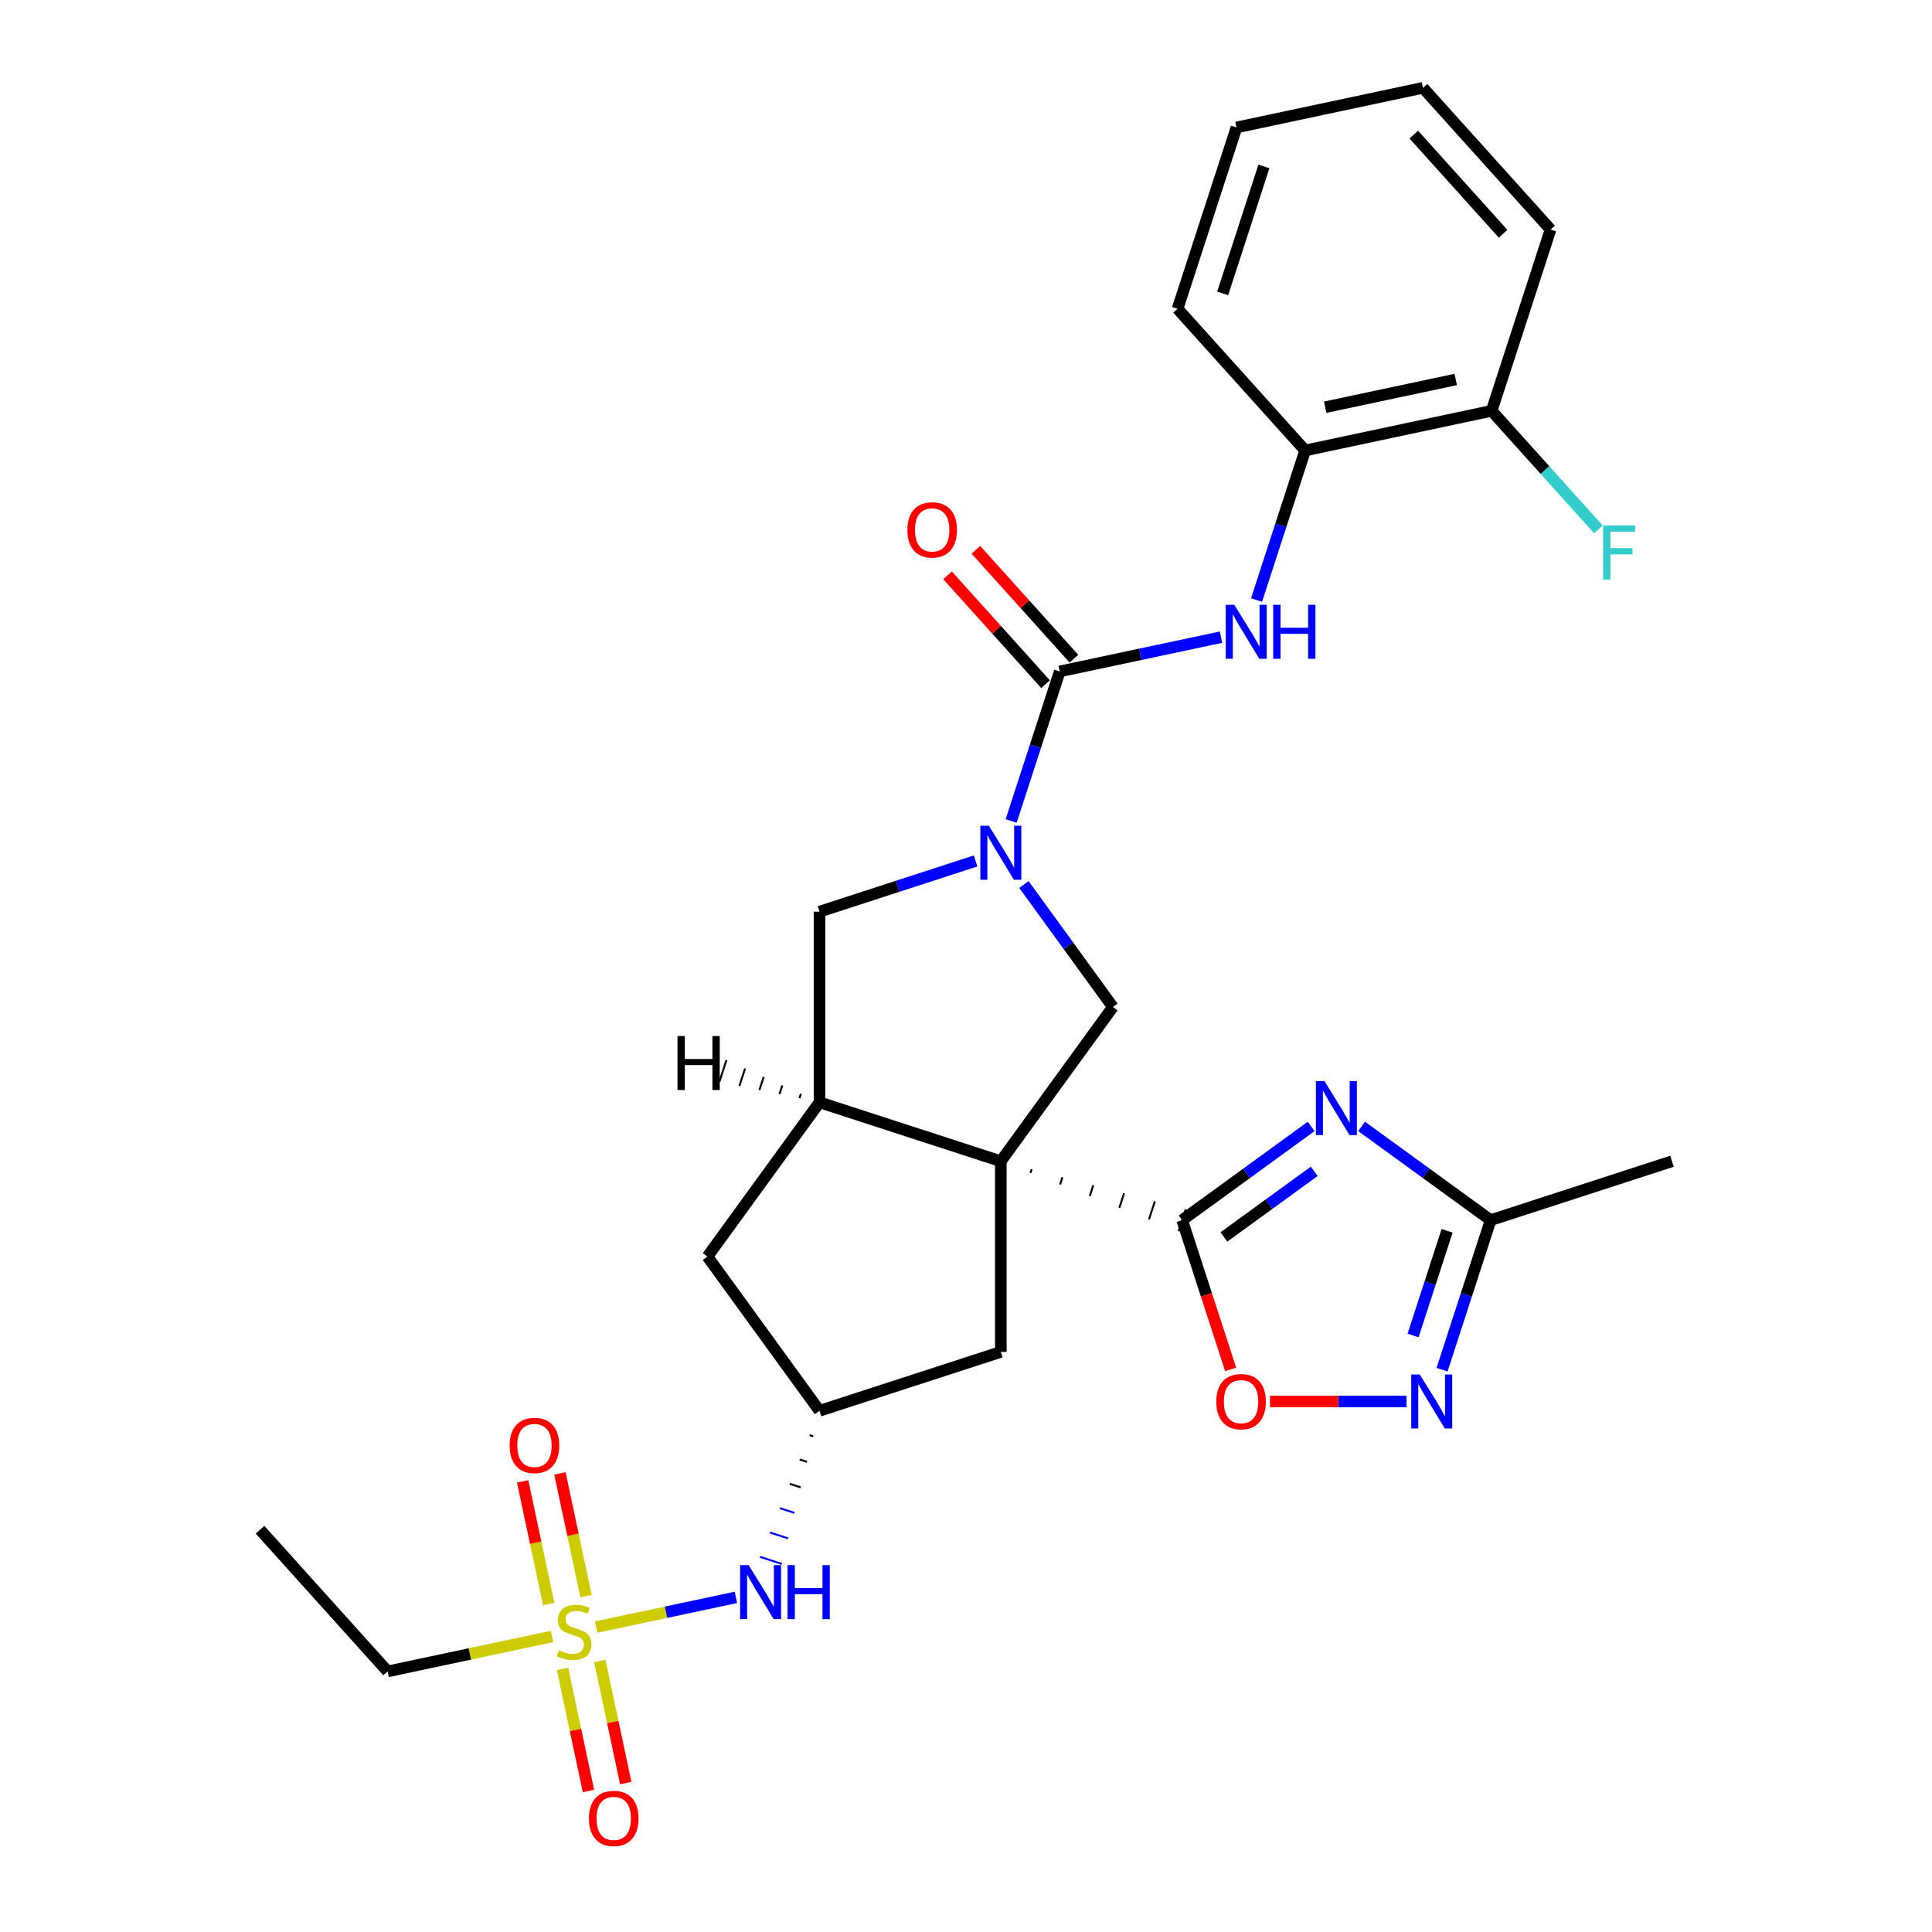 <?xml version='1.0' encoding='iso-8859-1'?>
<svg version='1.1' baseProfile='full'
              xmlns='http://www.w3.org/2000/svg'
                      xmlns:rdkit='http://www.rdkit.org/xml'
                      xmlns:xlink='http://www.w3.org/1999/xlink'
                  xml:space='preserve'
width='1000px' height='1000px' viewBox='0 0 1000 1000'>
<!-- END OF HEADER -->
<rect style='opacity:1.0;fill:#FFFFFF;stroke:none' width='1000' height='1000' x='0' y='0'> </rect>
<path class='bond-0' d='M 533.364,607.077 L 533.974,605.2' style='fill:none;fill-rule:evenodd;stroke:#000000;stroke-width:1.0px;stroke-linecap:butt;stroke-linejoin:miter;stroke-opacity:1' />
<path class='bond-0' d='M 548.701,613.098 L 549.921,609.344' style='fill:none;fill-rule:evenodd;stroke:#000000;stroke-width:1.0px;stroke-linecap:butt;stroke-linejoin:miter;stroke-opacity:1' />
<path class='bond-0' d='M 564.039,619.119 L 565.868,613.488' style='fill:none;fill-rule:evenodd;stroke:#000000;stroke-width:1.0px;stroke-linecap:butt;stroke-linejoin:miter;stroke-opacity:1' />
<path class='bond-0' d='M 579.376,625.14 L 581.815,617.632' style='fill:none;fill-rule:evenodd;stroke:#000000;stroke-width:1.0px;stroke-linecap:butt;stroke-linejoin:miter;stroke-opacity:1' />
<path class='bond-0' d='M 594.713,631.161 L 597.763,621.776' style='fill:none;fill-rule:evenodd;stroke:#000000;stroke-width:1.0px;stroke-linecap:butt;stroke-linejoin:miter;stroke-opacity:1' />
<path class='bond-0' d='M 610.05,637.182 L 613.71,625.919' style='fill:none;fill-rule:evenodd;stroke:#000000;stroke-width:1.0px;stroke-linecap:butt;stroke-linejoin:miter;stroke-opacity:1' />
<path class='bond-5' d='M 518.027,601.056 L 424.174,570.561' style='fill:none;fill-rule:evenodd;stroke:#000000;stroke-width:6px;stroke-linecap:butt;stroke-linejoin:miter;stroke-opacity:1' />
<path class='bond-6' d='M 518.027,601.056 L 576.031,521.22' style='fill:none;fill-rule:evenodd;stroke:#000000;stroke-width:6px;stroke-linecap:butt;stroke-linejoin:miter;stroke-opacity:1' />
<path class='bond-13' d='M 518.027,601.056 L 518.027,699.739' style='fill:none;fill-rule:evenodd;stroke:#000000;stroke-width:6px;stroke-linecap:butt;stroke-linejoin:miter;stroke-opacity:1' />
<path class='bond-2' d='M 611.88,631.551 L 645.265,607.295' style='fill:none;fill-rule:evenodd;stroke:#000000;stroke-width:6px;stroke-linecap:butt;stroke-linejoin:miter;stroke-opacity:1' />
<path class='bond-2' d='M 645.265,607.295 L 678.65,583.039' style='fill:none;fill-rule:evenodd;stroke:#0000FF;stroke-width:6px;stroke-linecap:butt;stroke-linejoin:miter;stroke-opacity:1' />
<path class='bond-2' d='M 633.496,640.241 L 656.866,623.262' style='fill:none;fill-rule:evenodd;stroke:#000000;stroke-width:6px;stroke-linecap:butt;stroke-linejoin:miter;stroke-opacity:1' />
<path class='bond-2' d='M 656.866,623.262 L 680.236,606.283' style='fill:none;fill-rule:evenodd;stroke:#0000FF;stroke-width:6px;stroke-linecap:butt;stroke-linejoin:miter;stroke-opacity:1' />
<path class='bond-8' d='M 611.88,631.551 L 624.431,670.178' style='fill:none;fill-rule:evenodd;stroke:#000000;stroke-width:6px;stroke-linecap:butt;stroke-linejoin:miter;stroke-opacity:1' />
<path class='bond-8' d='M 624.431,670.178 L 636.981,708.805' style='fill:none;fill-rule:evenodd;stroke:#FF0000;stroke-width:6px;stroke-linecap:butt;stroke-linejoin:miter;stroke-opacity:1' />
<path class='bond-1' d='M 529.972,457.824 L 553.002,489.522' style='fill:none;fill-rule:evenodd;stroke:#0000FF;stroke-width:6px;stroke-linecap:butt;stroke-linejoin:miter;stroke-opacity:1' />
<path class='bond-1' d='M 553.002,489.522 L 576.031,521.22' style='fill:none;fill-rule:evenodd;stroke:#000000;stroke-width:6px;stroke-linecap:butt;stroke-linejoin:miter;stroke-opacity:1' />
<path class='bond-4' d='M 523.369,424.943 L 535.945,386.237' style='fill:none;fill-rule:evenodd;stroke:#0000FF;stroke-width:6px;stroke-linecap:butt;stroke-linejoin:miter;stroke-opacity:1' />
<path class='bond-4' d='M 535.945,386.237 L 548.522,347.531' style='fill:none;fill-rule:evenodd;stroke:#000000;stroke-width:6px;stroke-linecap:butt;stroke-linejoin:miter;stroke-opacity:1' />
<path class='bond-30' d='M 504.961,445.629 L 464.568,458.754' style='fill:none;fill-rule:evenodd;stroke:#0000FF;stroke-width:6px;stroke-linecap:butt;stroke-linejoin:miter;stroke-opacity:1' />
<path class='bond-30' d='M 464.568,458.754 L 424.174,471.878' style='fill:none;fill-rule:evenodd;stroke:#000000;stroke-width:6px;stroke-linecap:butt;stroke-linejoin:miter;stroke-opacity:1' />
<path class='bond-10' d='M 704.782,583.039 L 738.167,607.295' style='fill:none;fill-rule:evenodd;stroke:#0000FF;stroke-width:6px;stroke-linecap:butt;stroke-linejoin:miter;stroke-opacity:1' />
<path class='bond-10' d='M 738.167,607.295 L 771.552,631.551' style='fill:none;fill-rule:evenodd;stroke:#000000;stroke-width:6px;stroke-linecap:butt;stroke-linejoin:miter;stroke-opacity:1' />
<path class='bond-3' d='M 308.58,842.175 L 344.743,834.488' style='fill:none;fill-rule:evenodd;stroke:#CCCC00;stroke-width:6px;stroke-linecap:butt;stroke-linejoin:miter;stroke-opacity:1' />
<path class='bond-3' d='M 344.743,834.488 L 380.906,826.802' style='fill:none;fill-rule:evenodd;stroke:#0000FF;stroke-width:6px;stroke-linecap:butt;stroke-linejoin:miter;stroke-opacity:1' />
<path class='bond-17' d='M 303.319,826.151 L 296.57,794.395' style='fill:none;fill-rule:evenodd;stroke:#CCCC00;stroke-width:6px;stroke-linecap:butt;stroke-linejoin:miter;stroke-opacity:1' />
<path class='bond-17' d='M 296.57,794.395 L 289.82,762.639' style='fill:none;fill-rule:evenodd;stroke:#FF0000;stroke-width:6px;stroke-linecap:butt;stroke-linejoin:miter;stroke-opacity:1' />
<path class='bond-17' d='M 284.014,830.254 L 277.264,798.498' style='fill:none;fill-rule:evenodd;stroke:#CCCC00;stroke-width:6px;stroke-linecap:butt;stroke-linejoin:miter;stroke-opacity:1' />
<path class='bond-17' d='M 277.264,798.498 L 270.514,766.743' style='fill:none;fill-rule:evenodd;stroke:#FF0000;stroke-width:6px;stroke-linecap:butt;stroke-linejoin:miter;stroke-opacity:1' />
<path class='bond-18' d='M 291.146,863.807 L 297.864,895.414' style='fill:none;fill-rule:evenodd;stroke:#CCCC00;stroke-width:6px;stroke-linecap:butt;stroke-linejoin:miter;stroke-opacity:1' />
<path class='bond-18' d='M 297.864,895.414 L 304.583,927.022' style='fill:none;fill-rule:evenodd;stroke:#FF0000;stroke-width:6px;stroke-linecap:butt;stroke-linejoin:miter;stroke-opacity:1' />
<path class='bond-18' d='M 310.451,859.703 L 317.17,891.311' style='fill:none;fill-rule:evenodd;stroke:#CCCC00;stroke-width:6px;stroke-linecap:butt;stroke-linejoin:miter;stroke-opacity:1' />
<path class='bond-18' d='M 317.17,891.311 L 323.888,922.918' style='fill:none;fill-rule:evenodd;stroke:#FF0000;stroke-width:6px;stroke-linecap:butt;stroke-linejoin:miter;stroke-opacity:1' />
<path class='bond-21' d='M 285.725,847.033 L 243.176,856.077' style='fill:none;fill-rule:evenodd;stroke:#CCCC00;stroke-width:6px;stroke-linecap:butt;stroke-linejoin:miter;stroke-opacity:1' />
<path class='bond-21' d='M 243.176,856.077 L 200.627,865.121' style='fill:none;fill-rule:evenodd;stroke:#000000;stroke-width:6px;stroke-linecap:butt;stroke-linejoin:miter;stroke-opacity:1' />
<path class='bond-9' d='M 548.522,347.531 L 590.252,338.661' style='fill:none;fill-rule:evenodd;stroke:#000000;stroke-width:6px;stroke-linecap:butt;stroke-linejoin:miter;stroke-opacity:1' />
<path class='bond-9' d='M 590.252,338.661 L 631.982,329.791' style='fill:none;fill-rule:evenodd;stroke:#0000FF;stroke-width:6px;stroke-linecap:butt;stroke-linejoin:miter;stroke-opacity:1' />
<path class='bond-19' d='M 555.855,340.928 L 530.487,312.754' style='fill:none;fill-rule:evenodd;stroke:#000000;stroke-width:6px;stroke-linecap:butt;stroke-linejoin:miter;stroke-opacity:1' />
<path class='bond-19' d='M 530.487,312.754 L 505.119,284.58' style='fill:none;fill-rule:evenodd;stroke:#FF0000;stroke-width:6px;stroke-linecap:butt;stroke-linejoin:miter;stroke-opacity:1' />
<path class='bond-19' d='M 541.188,354.134 L 515.82,325.96' style='fill:none;fill-rule:evenodd;stroke:#000000;stroke-width:6px;stroke-linecap:butt;stroke-linejoin:miter;stroke-opacity:1' />
<path class='bond-19' d='M 515.82,325.96 L 490.452,297.786' style='fill:none;fill-rule:evenodd;stroke:#FF0000;stroke-width:6px;stroke-linecap:butt;stroke-linejoin:miter;stroke-opacity:1' />
<path class='bond-11' d='M 424.174,570.561 L 424.174,471.878' style='fill:none;fill-rule:evenodd;stroke:#000000;stroke-width:6px;stroke-linecap:butt;stroke-linejoin:miter;stroke-opacity:1' />
<path class='bond-16' d='M 424.174,570.561 L 366.17,650.397' style='fill:none;fill-rule:evenodd;stroke:#000000;stroke-width:6px;stroke-linecap:butt;stroke-linejoin:miter;stroke-opacity:1' />
<path class='bond-33' d='M 414.542,566.186 L 413.81,568.439' style='fill:none;fill-rule:evenodd;stroke:#000000;stroke-width:1.0px;stroke-linecap:butt;stroke-linejoin:miter;stroke-opacity:1' />
<path class='bond-33' d='M 404.91,561.812 L 403.446,566.317' style='fill:none;fill-rule:evenodd;stroke:#000000;stroke-width:1.0px;stroke-linecap:butt;stroke-linejoin:miter;stroke-opacity:1' />
<path class='bond-33' d='M 395.278,557.437 L 393.082,564.194' style='fill:none;fill-rule:evenodd;stroke:#000000;stroke-width:1.0px;stroke-linecap:butt;stroke-linejoin:miter;stroke-opacity:1' />
<path class='bond-33' d='M 385.646,553.062 L 382.718,562.072' style='fill:none;fill-rule:evenodd;stroke:#000000;stroke-width:1.0px;stroke-linecap:butt;stroke-linejoin:miter;stroke-opacity:1' />
<path class='bond-33' d='M 376.014,548.687 L 372.354,559.95' style='fill:none;fill-rule:evenodd;stroke:#000000;stroke-width:1.0px;stroke-linecap:butt;stroke-linejoin:miter;stroke-opacity:1' />
<path class='bond-7' d='M 727.992,725.404 L 692.668,725.404' style='fill:none;fill-rule:evenodd;stroke:#0000FF;stroke-width:6px;stroke-linecap:butt;stroke-linejoin:miter;stroke-opacity:1' />
<path class='bond-7' d='M 692.668,725.404 L 657.344,725.404' style='fill:none;fill-rule:evenodd;stroke:#FF0000;stroke-width:6px;stroke-linecap:butt;stroke-linejoin:miter;stroke-opacity:1' />
<path class='bond-31' d='M 746.399,708.963 L 758.976,670.257' style='fill:none;fill-rule:evenodd;stroke:#0000FF;stroke-width:6px;stroke-linecap:butt;stroke-linejoin:miter;stroke-opacity:1' />
<path class='bond-31' d='M 758.976,670.257 L 771.552,631.551' style='fill:none;fill-rule:evenodd;stroke:#000000;stroke-width:6px;stroke-linecap:butt;stroke-linejoin:miter;stroke-opacity:1' />
<path class='bond-31' d='M 731.402,691.252 L 740.205,664.158' style='fill:none;fill-rule:evenodd;stroke:#0000FF;stroke-width:6px;stroke-linecap:butt;stroke-linejoin:miter;stroke-opacity:1' />
<path class='bond-31' d='M 740.205,664.158 L 749.009,637.064' style='fill:none;fill-rule:evenodd;stroke:#000000;stroke-width:6px;stroke-linecap:butt;stroke-linejoin:miter;stroke-opacity:1' />
<path class='bond-15' d='M 650.39,310.573 L 662.966,271.867' style='fill:none;fill-rule:evenodd;stroke:#0000FF;stroke-width:6px;stroke-linecap:butt;stroke-linejoin:miter;stroke-opacity:1' />
<path class='bond-15' d='M 662.966,271.867 L 675.543,233.16' style='fill:none;fill-rule:evenodd;stroke:#000000;stroke-width:6px;stroke-linecap:butt;stroke-linejoin:miter;stroke-opacity:1' />
<path class='bond-23' d='M 771.552,631.551 L 865.405,601.056' style='fill:none;fill-rule:evenodd;stroke:#000000;stroke-width:6px;stroke-linecap:butt;stroke-linejoin:miter;stroke-opacity:1' />
<path class='bond-12' d='M 419.043,742.831 L 420.92,743.44' style='fill:none;fill-rule:evenodd;stroke:#000000;stroke-width:1.0px;stroke-linecap:butt;stroke-linejoin:miter;stroke-opacity:1' />
<path class='bond-12' d='M 413.913,755.428 L 417.667,756.648' style='fill:none;fill-rule:evenodd;stroke:#000000;stroke-width:1.0px;stroke-linecap:butt;stroke-linejoin:miter;stroke-opacity:1' />
<path class='bond-12' d='M 408.782,768.025 L 414.413,769.855' style='fill:none;fill-rule:evenodd;stroke:#000000;stroke-width:1.0px;stroke-linecap:butt;stroke-linejoin:miter;stroke-opacity:1' />
<path class='bond-12' d='M 403.651,780.622 L 411.16,783.062' style='fill:none;fill-rule:evenodd;stroke:#0000FF;stroke-width:1.0px;stroke-linecap:butt;stroke-linejoin:miter;stroke-opacity:1' />
<path class='bond-12' d='M 398.521,793.219 L 407.906,796.269' style='fill:none;fill-rule:evenodd;stroke:#0000FF;stroke-width:1.0px;stroke-linecap:butt;stroke-linejoin:miter;stroke-opacity:1' />
<path class='bond-12' d='M 393.39,805.816 L 404.652,809.476' style='fill:none;fill-rule:evenodd;stroke:#0000FF;stroke-width:1.0px;stroke-linecap:butt;stroke-linejoin:miter;stroke-opacity:1' />
<path class='bond-14' d='M 518.027,699.739 L 424.174,730.233' style='fill:none;fill-rule:evenodd;stroke:#000000;stroke-width:6px;stroke-linecap:butt;stroke-linejoin:miter;stroke-opacity:1' />
<path class='bond-29' d='M 424.174,730.233 L 366.17,650.397' style='fill:none;fill-rule:evenodd;stroke:#000000;stroke-width:6px;stroke-linecap:butt;stroke-linejoin:miter;stroke-opacity:1' />
<path class='bond-20' d='M 675.543,233.16 L 772.069,212.643' style='fill:none;fill-rule:evenodd;stroke:#000000;stroke-width:6px;stroke-linecap:butt;stroke-linejoin:miter;stroke-opacity:1' />
<path class='bond-20' d='M 685.918,210.778 L 753.487,196.415' style='fill:none;fill-rule:evenodd;stroke:#000000;stroke-width:6px;stroke-linecap:butt;stroke-linejoin:miter;stroke-opacity:1' />
<path class='bond-24' d='M 675.543,233.16 L 609.511,159.825' style='fill:none;fill-rule:evenodd;stroke:#000000;stroke-width:6px;stroke-linecap:butt;stroke-linejoin:miter;stroke-opacity:1' />
<path class='bond-22' d='M 772.069,212.643 L 799.697,243.327' style='fill:none;fill-rule:evenodd;stroke:#000000;stroke-width:6px;stroke-linecap:butt;stroke-linejoin:miter;stroke-opacity:1' />
<path class='bond-22' d='M 799.697,243.327 L 827.325,274.011' style='fill:none;fill-rule:evenodd;stroke:#33CCCC;stroke-width:6px;stroke-linecap:butt;stroke-linejoin:miter;stroke-opacity:1' />
<path class='bond-25' d='M 772.069,212.643 L 802.564,118.79' style='fill:none;fill-rule:evenodd;stroke:#000000;stroke-width:6px;stroke-linecap:butt;stroke-linejoin:miter;stroke-opacity:1' />
<path class='bond-26' d='M 200.627,865.121 L 134.595,791.785' style='fill:none;fill-rule:evenodd;stroke:#000000;stroke-width:6px;stroke-linecap:butt;stroke-linejoin:miter;stroke-opacity:1' />
<path class='bond-27' d='M 609.511,159.825 L 640.006,65.972' style='fill:none;fill-rule:evenodd;stroke:#000000;stroke-width:6px;stroke-linecap:butt;stroke-linejoin:miter;stroke-opacity:1' />
<path class='bond-27' d='M 632.856,151.846 L 654.202,86.149' style='fill:none;fill-rule:evenodd;stroke:#000000;stroke-width:6px;stroke-linecap:butt;stroke-linejoin:miter;stroke-opacity:1' />
<path class='bond-32' d='M 802.564,118.79 L 736.532,45.455' style='fill:none;fill-rule:evenodd;stroke:#000000;stroke-width:6px;stroke-linecap:butt;stroke-linejoin:miter;stroke-opacity:1' />
<path class='bond-32' d='M 777.992,120.996 L 731.77,69.661' style='fill:none;fill-rule:evenodd;stroke:#000000;stroke-width:6px;stroke-linecap:butt;stroke-linejoin:miter;stroke-opacity:1' />
<path class='bond-28' d='M 640.006,65.972 L 736.532,45.455' style='fill:none;fill-rule:evenodd;stroke:#000000;stroke-width:6px;stroke-linecap:butt;stroke-linejoin:miter;stroke-opacity:1' />
<path  class='atom-2' d='M 511.849 427.41
L 521.007 442.213
Q 521.915 443.673, 523.376 446.318
Q 524.836 448.963, 524.915 449.12
L 524.915 427.41
L 528.626 427.41
L 528.626 455.357
L 524.797 455.357
L 514.968 439.173
Q 513.823 437.279, 512.599 435.108
Q 511.415 432.936, 511.06 432.265
L 511.06 455.357
L 507.428 455.357
L 507.428 427.41
L 511.849 427.41
' fill='#0000FF'/>
<path  class='atom-3' d='M 685.539 559.573
L 694.696 574.375
Q 695.604 575.836, 697.065 578.48
Q 698.525 581.125, 698.604 581.283
L 698.604 559.573
L 702.315 559.573
L 702.315 587.52
L 698.486 587.52
L 688.657 571.336
Q 687.512 569.441, 686.289 567.27
Q 685.104 565.099, 684.749 564.428
L 684.749 587.52
L 681.118 587.52
L 681.118 559.573
L 685.539 559.573
' fill='#0000FF'/>
<path  class='atom-4' d='M 289.258 854.196
Q 289.574 854.314, 290.877 854.867
Q 292.179 855.419, 293.6 855.775
Q 295.061 856.09, 296.482 856.09
Q 299.127 856.09, 300.666 854.827
Q 302.206 853.525, 302.206 851.275
Q 302.206 849.735, 301.416 848.788
Q 300.666 847.841, 299.482 847.327
Q 298.298 846.814, 296.324 846.222
Q 293.837 845.472, 292.337 844.762
Q 290.877 844.051, 289.811 842.551
Q 288.785 841.051, 288.785 838.525
Q 288.785 835.012, 291.153 832.841
Q 293.561 830.67, 298.298 830.67
Q 301.534 830.67, 305.205 832.209
L 304.298 835.249
Q 300.942 833.867, 298.416 833.867
Q 295.692 833.867, 294.192 835.012
Q 292.692 836.117, 292.732 838.051
Q 292.732 839.551, 293.482 840.459
Q 294.271 841.367, 295.377 841.88
Q 296.521 842.393, 298.416 842.985
Q 300.942 843.775, 302.442 844.564
Q 303.942 845.354, 305.008 846.972
Q 306.113 848.551, 306.113 851.275
Q 306.113 855.143, 303.508 857.235
Q 300.942 859.288, 296.64 859.288
Q 294.153 859.288, 292.258 858.735
Q 290.403 858.222, 288.193 857.314
L 289.258 854.196
' fill='#CCCC00'/>
<path  class='atom-8' d='M 734.88 711.43
L 744.038 726.233
Q 744.946 727.693, 746.406 730.338
Q 747.867 732.982, 747.946 733.14
L 747.946 711.43
L 751.656 711.43
L 751.656 739.377
L 747.827 739.377
L 737.998 723.193
Q 736.854 721.298, 735.63 719.127
Q 734.446 716.956, 734.09 716.285
L 734.09 739.377
L 730.459 739.377
L 730.459 711.43
L 734.88 711.43
' fill='#0000FF'/>
<path  class='atom-9' d='M 629.546 725.483
Q 629.546 718.772, 632.862 715.022
Q 636.177 711.272, 642.375 711.272
Q 648.572 711.272, 651.888 715.022
Q 655.203 718.772, 655.203 725.483
Q 655.203 732.272, 651.848 736.14
Q 648.493 739.969, 642.375 739.969
Q 636.217 739.969, 632.862 736.14
Q 629.546 732.311, 629.546 725.483
M 642.375 736.811
Q 646.638 736.811, 648.927 733.969
Q 651.256 731.088, 651.256 725.483
Q 651.256 719.996, 648.927 717.233
Q 646.638 714.43, 642.375 714.43
Q 638.112 714.43, 635.783 717.193
Q 633.493 719.956, 633.493 725.483
Q 633.493 731.127, 635.783 733.969
Q 638.112 736.811, 642.375 736.811
' fill='#FF0000'/>
<path  class='atom-10' d='M 638.871 313.04
L 648.028 327.842
Q 648.936 329.303, 650.397 331.948
Q 651.857 334.592, 651.936 334.75
L 651.936 313.04
L 655.647 313.04
L 655.647 340.987
L 651.818 340.987
L 641.989 324.803
Q 640.844 322.908, 639.621 320.737
Q 638.436 318.566, 638.081 317.895
L 638.081 340.987
L 634.45 340.987
L 634.45 313.04
L 638.871 313.04
' fill='#0000FF'/>
<path  class='atom-10' d='M 659.002 313.04
L 662.791 313.04
L 662.791 324.921
L 677.081 324.921
L 677.081 313.04
L 680.87 313.04
L 680.87 340.987
L 677.081 340.987
L 677.081 328.079
L 662.791 328.079
L 662.791 340.987
L 659.002 340.987
L 659.002 313.04
' fill='#0000FF'/>
<path  class='atom-13' d='M 387.502 810.113
L 396.66 824.915
Q 397.567 826.376, 399.028 829.021
Q 400.488 831.665, 400.567 831.823
L 400.567 810.113
L 404.278 810.113
L 404.278 838.06
L 400.449 838.06
L 390.62 821.876
Q 389.475 819.981, 388.252 817.81
Q 387.068 815.639, 386.712 814.968
L 386.712 838.06
L 383.081 838.06
L 383.081 810.113
L 387.502 810.113
' fill='#0000FF'/>
<path  class='atom-13' d='M 407.633 810.113
L 411.423 810.113
L 411.423 821.994
L 425.712 821.994
L 425.712 810.113
L 429.501 810.113
L 429.501 838.06
L 425.712 838.06
L 425.712 825.152
L 411.423 825.152
L 411.423 838.06
L 407.633 838.06
L 407.633 810.113
' fill='#0000FF'/>
<path  class='atom-18' d='M 263.807 748.156
Q 263.807 741.446, 267.123 737.696
Q 270.438 733.946, 276.636 733.946
Q 282.833 733.946, 286.149 737.696
Q 289.464 741.446, 289.464 748.156
Q 289.464 754.946, 286.109 758.814
Q 282.754 762.643, 276.636 762.643
Q 270.478 762.643, 267.123 758.814
Q 263.807 754.985, 263.807 748.156
M 276.636 759.485
Q 280.899 759.485, 283.188 756.643
Q 285.517 753.761, 285.517 748.156
Q 285.517 742.67, 283.188 739.906
Q 280.899 737.104, 276.636 737.104
Q 272.373 737.104, 270.044 739.867
Q 267.754 742.63, 267.754 748.156
Q 267.754 753.801, 270.044 756.643
Q 272.373 759.485, 276.636 759.485
' fill='#FF0000'/>
<path  class='atom-19' d='M 304.842 941.209
Q 304.842 934.499, 308.157 930.749
Q 311.473 926.999, 317.67 926.999
Q 323.868 926.999, 327.183 930.749
Q 330.499 934.499, 330.499 941.209
Q 330.499 947.998, 327.144 951.867
Q 323.789 955.696, 317.67 955.696
Q 311.512 955.696, 308.157 951.867
Q 304.842 948.038, 304.842 941.209
M 317.67 952.538
Q 321.933 952.538, 324.223 949.696
Q 326.552 946.814, 326.552 941.209
Q 326.552 935.722, 324.223 932.959
Q 321.933 930.157, 317.67 930.157
Q 313.407 930.157, 311.078 932.92
Q 308.789 935.683, 308.789 941.209
Q 308.789 946.854, 311.078 949.696
Q 313.407 952.538, 317.67 952.538
' fill='#FF0000'/>
<path  class='atom-20' d='M 469.661 274.274
Q 469.661 267.564, 472.977 263.814
Q 476.293 260.064, 482.49 260.064
Q 488.687 260.064, 492.003 263.814
Q 495.319 267.564, 495.319 274.274
Q 495.319 281.063, 491.964 284.932
Q 488.608 288.761, 482.49 288.761
Q 476.332 288.761, 472.977 284.932
Q 469.661 281.103, 469.661 274.274
M 482.49 285.603
Q 486.753 285.603, 489.043 282.761
Q 491.371 279.879, 491.371 274.274
Q 491.371 268.787, 489.043 266.024
Q 486.753 263.222, 482.49 263.222
Q 478.227 263.222, 475.898 265.985
Q 473.609 268.748, 473.609 274.274
Q 473.609 279.919, 475.898 282.761
Q 478.227 285.603, 482.49 285.603
' fill='#FF0000'/>
<path  class='atom-23' d='M 829.792 272.005
L 846.41 272.005
L 846.41 275.203
L 833.542 275.203
L 833.542 283.689
L 844.989 283.689
L 844.989 286.926
L 833.542 286.926
L 833.542 299.952
L 829.792 299.952
L 829.792 272.005
' fill='#33CCCC'/>
<path  class='atom-30' d='M 350.671 536.258
L 354.461 536.258
L 354.461 548.139
L 368.75 548.139
L 368.75 536.258
L 372.539 536.258
L 372.539 564.205
L 368.75 564.205
L 368.75 551.297
L 354.461 551.297
L 354.461 564.205
L 350.671 564.205
L 350.671 536.258
' fill='#000000'/>
</svg>
